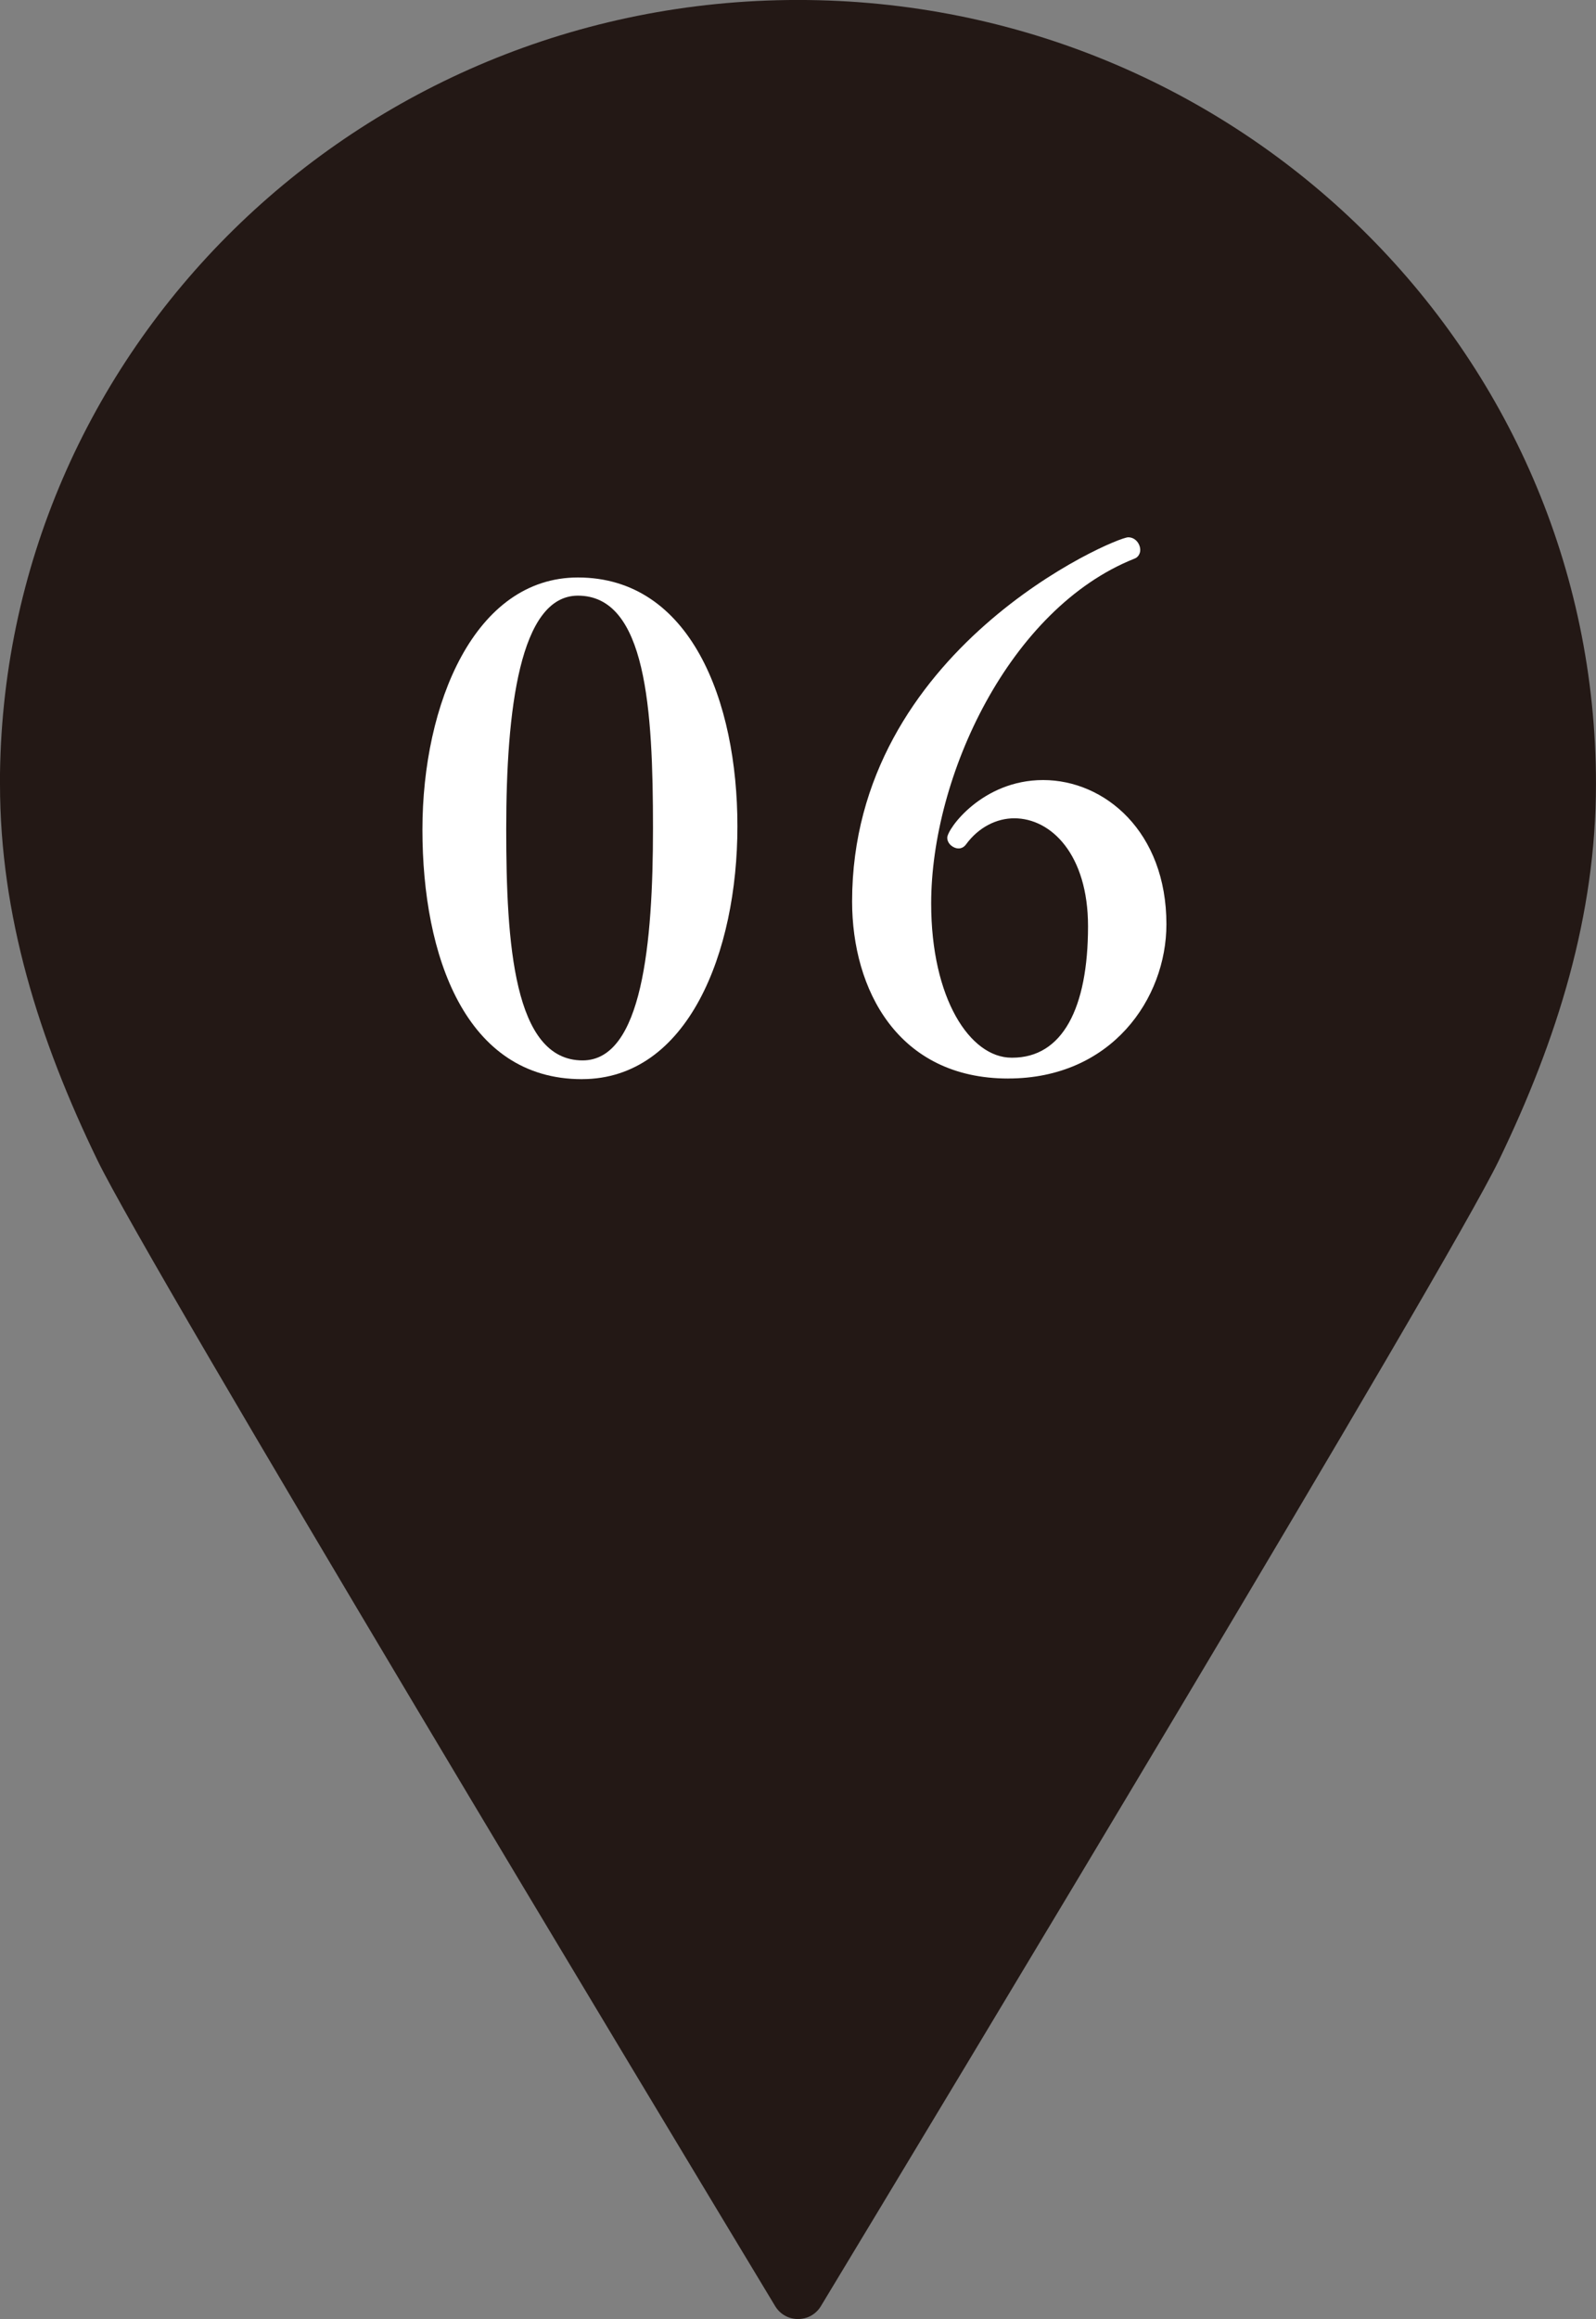 <?xml version="1.0" encoding="UTF-8"?><svg id="b" xmlns="http://www.w3.org/2000/svg" viewBox="0 0 50 72.602"><rect x="0" y="0" width="50" height="72.602" fill="#808080" stroke="none"/><defs><style>.d{fill:#fff;}.e{fill:#231815;fill-rule:evenodd;}</style></defs><g id="c"><path class="e" d="M0,24.545c0,4.113,1.213,7.989,3.056,11.785,1.635,3.366,17.629,29.902,21.228,35.866.326.541,1.108.541,1.434 0,3.603-5.963,19.61-32.499,21.238-35.866,1.836-3.796,3.043-7.672,3.043-11.785,0-3.391-.699-6.62-1.964-9.557s-3.095-5.581-5.357-7.802c-2.262-2.221-4.955-4.017-7.946-5.259-2.991-1.242-6.279-1.928-9.731-1.928s-6.74.686-9.731,1.928c-2.991,1.242-5.685,3.038-7.948,5.259-2.262,2.221-4.093,4.865-5.359,7.802-1.265,2.937-1.965,6.166-1.965,9.557Z"/><path class="d" d="M18.231,33.785c-3.653,0-4.997-3.863-4.997-7.811s1.638-7.895,4.871-7.895c3.527,0,4.997,3.863,4.997,7.79,0,3.947-1.554,7.915-4.871,7.915ZM18.105,18.648c-1.826,0-2.246,3.591-2.246,7.307,0,3.569.23,7.243,2.393,7.243,1.869,0,2.205-3.674,2.205-7.264,0-3.738-.21-7.286-2.352-7.286Z"/><path class="d" d="M31.587,33.765c-3.464,0-4.892-2.792-4.892-5.543,0-7.895,8.23-11.401,8.65-11.401.23,0,.377.211.377.399,0,.104-.062.231-.188.272-3.905,1.555-6.362,6.803-6.362,10.793,0,2.98,1.219,4.828,2.52,4.828h.021c1.574,0,2.373-1.553,2.373-4.115,0-2.246-1.155-3.38-2.311-3.38-.545,0-1.112.272-1.512.819-.062.084-.146.125-.23.125-.168,0-.357-.146-.357-.336,0-.272,1.092-1.805,3.003-1.805,1.932,0,3.863,1.616,3.863,4.514,0,2.33-1.722,4.829-4.955,4.829Z"/></g></svg>